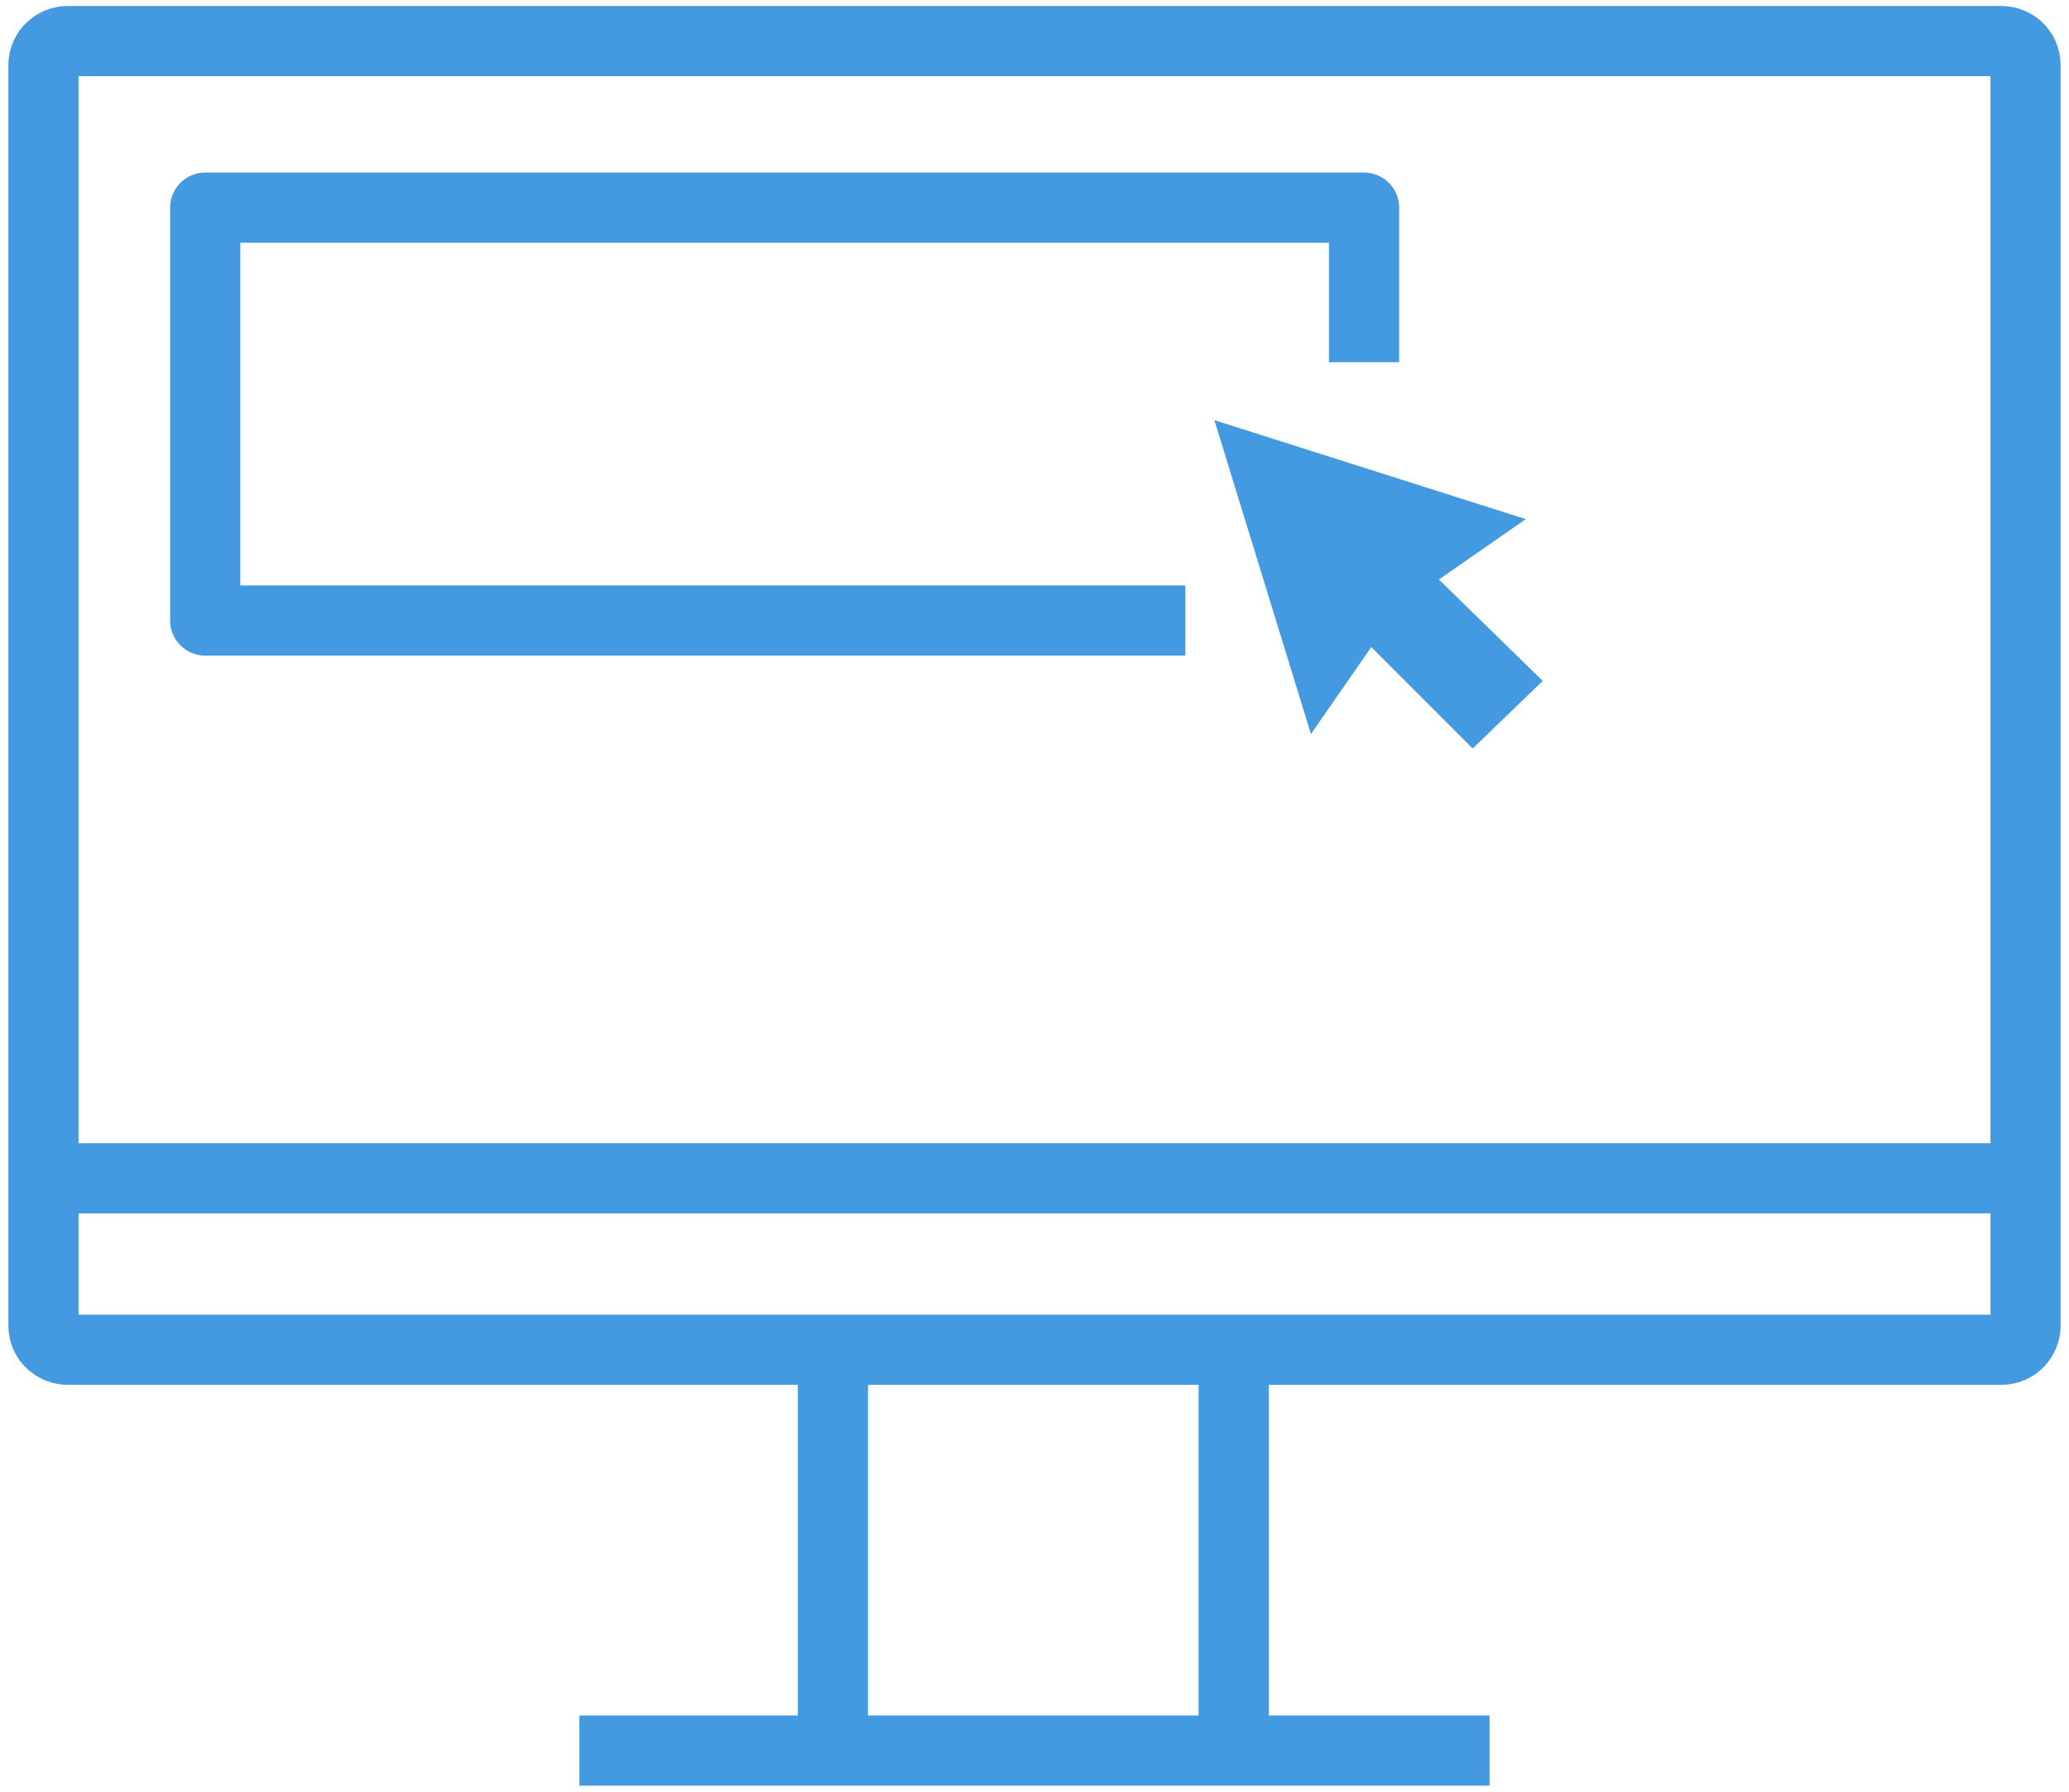 <?xml version="1.0" encoding="utf-8"?>
<!-- Generator: Adobe Illustrator 25.2.0, SVG Export Plug-In . SVG Version: 6.00 Build 0)  -->
<svg version="1.1" id="Layer_1" xmlns="http://www.w3.org/2000/svg" xmlns:xlink="http://www.w3.org/1999/xlink" x="0px" y="0px"
	 viewBox="0 0 85.7 74.2" style="enable-background:new 0 0 85.7 74.2;" xml:space="preserve">
<style type="text/css">
	.st0{fill:none;stroke:#449AE0;stroke-width:2.906;stroke-linejoin:round;stroke-miterlimit:10;}
	.st1{fill:#449AE0;}
</style>
<g id="Layer_2_1_">
	<g id="icons_logos_details">
		<path class="st0" d="M2.8,1.7h80.1c0.5,0,1,0.4,1,1v52.2c0,0.5-0.4,1-1,1H2.8c-0.5,0-1-0.4-1-1V2.7C1.8,2.1,2.3,1.7,2.8,1.7z"/>
		<line class="st0" x1="1.8" y1="48.8" x2="83.9" y2="48.8"/>
		<g>
			<line class="st0" x1="34.5" y1="72.5" x2="34.5" y2="55.8"/>
			<line class="st0" x1="51.1" y1="72.5" x2="51.1" y2="55.8"/>
		</g>
		<polyline class="st0" points="61.7,72.5 42.8,72.5 24,72.5 		"/>
		<polyline class="st0" points="49.1,25.7 8.5,25.7 8.5,8.6 56.5,8.6 56.5,15 		"/>
		<polygon class="st1" points="50.3,17.4 54.3,30.4 56.8,26.8 61,31 63.9,28.2 59.6,24 63.2,21.5 		"/>
	</g>
</g>
</svg>
